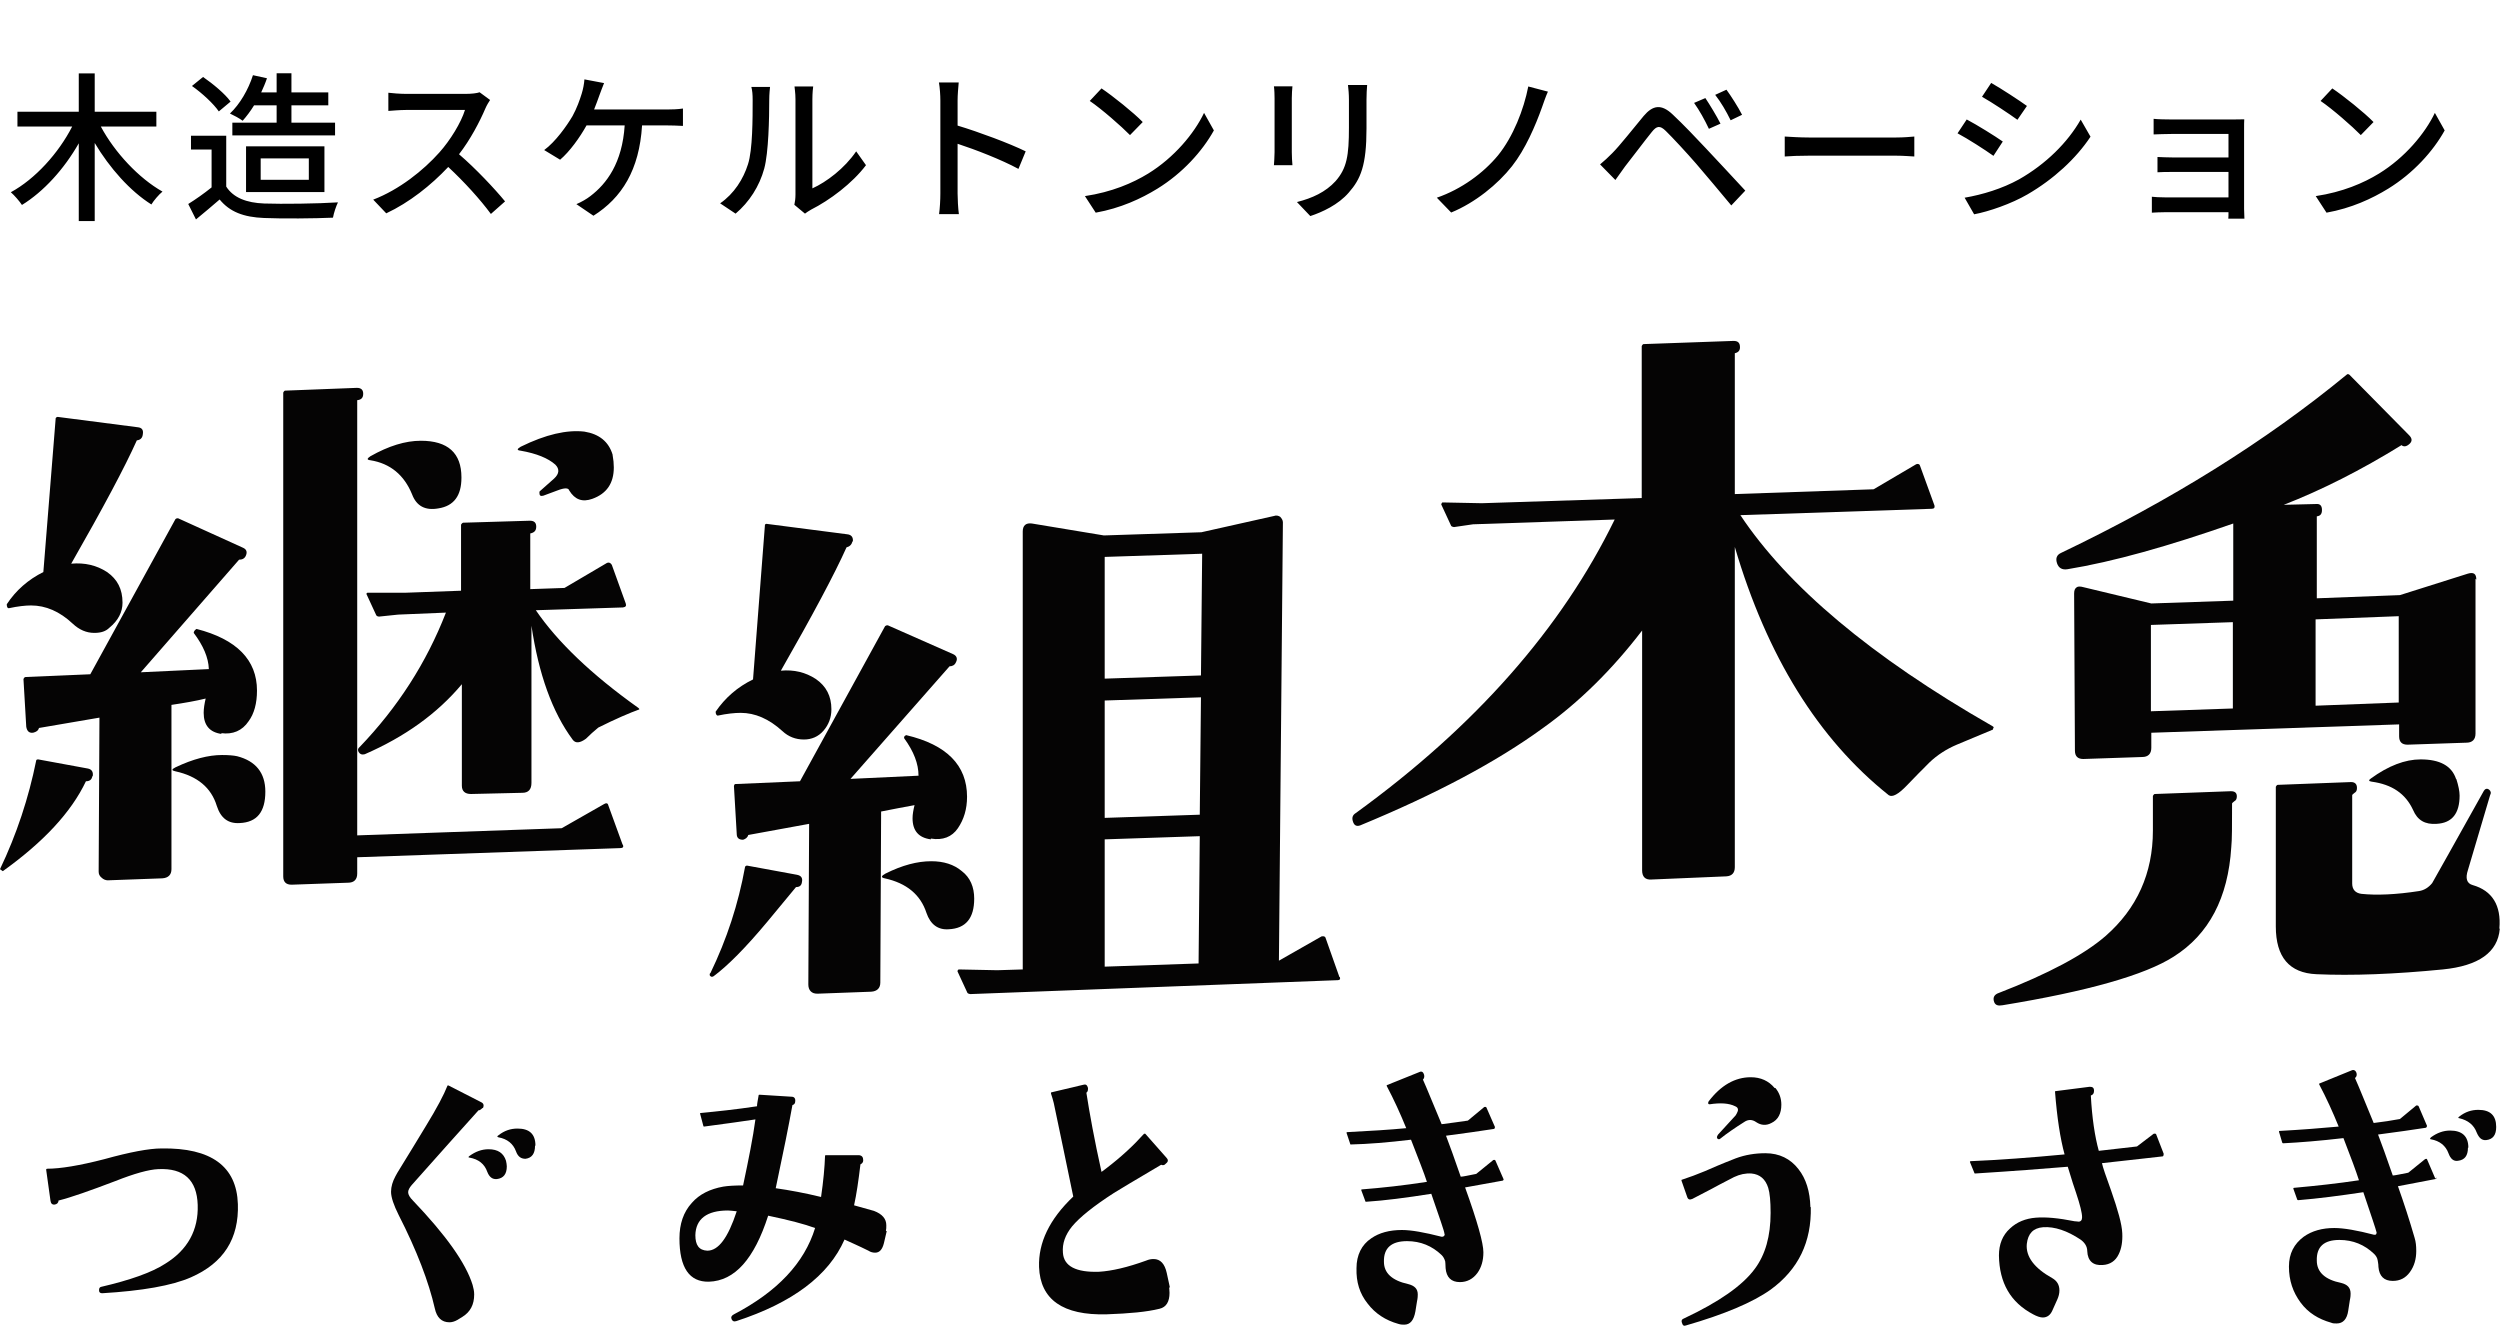 <svg width="132" height="70" viewBox="0 0 132 70" fill="none" xmlns="http://www.w3.org/2000/svg">
<path d="M4.873 40.978C4.852 41.167 4.726 41.251 4.537 41.251C3.76 42.89 2.289 44.465 0.147 45.998L0 45.893C0.882 44.045 1.512 42.133 1.911 40.159C1.911 40.117 1.953 40.096 2.016 40.096L4.642 40.579C4.852 40.621 4.936 40.768 4.894 40.999L4.873 40.978ZM7.54 22.936C7.519 23.125 7.414 23.23 7.225 23.251C6.595 24.658 5.44 26.822 3.76 29.762C4.474 29.699 5.104 29.846 5.65 30.203C6.196 30.581 6.469 31.106 6.469 31.82C6.469 32.325 6.238 32.766 5.776 33.144C5.587 33.333 5.335 33.417 4.978 33.417C4.558 33.417 4.18 33.249 3.844 32.934C3.151 32.283 2.415 31.968 1.638 31.968C1.344 31.968 0.945 32.01 0.462 32.115C0.399 32.115 0.357 32.052 0.357 31.905C0.84 31.169 1.491 30.602 2.289 30.203L2.941 22.075C2.941 22.075 2.983 22.012 3.046 22.012L7.267 22.558C7.498 22.579 7.582 22.705 7.54 22.936ZM11.699 38.752C11.069 38.668 10.754 38.29 10.754 37.639C10.754 37.408 10.796 37.156 10.859 36.883C10.355 37.008 9.746 37.114 9.053 37.218V45.893C9.053 46.187 8.885 46.355 8.57 46.376L5.692 46.481C5.587 46.481 5.461 46.439 5.356 46.334C5.251 46.25 5.209 46.145 5.209 46.019L5.251 37.891L2.058 38.437C2.016 38.584 1.911 38.647 1.743 38.689C1.533 38.71 1.428 38.605 1.386 38.374L1.239 35.853C1.239 35.853 1.281 35.748 1.344 35.748L4.768 35.601L9.263 27.41C9.263 27.41 9.326 27.347 9.41 27.368L12.833 28.922C13.022 29.006 13.064 29.153 12.98 29.342C12.917 29.489 12.791 29.552 12.623 29.552L7.435 35.496L11.027 35.328C11.006 34.719 10.733 34.089 10.229 33.417C10.229 33.354 10.271 33.27 10.376 33.207C12.497 33.753 13.569 34.845 13.569 36.462C13.569 37.135 13.421 37.681 13.127 38.08C12.791 38.584 12.287 38.794 11.678 38.71L11.699 38.752ZM14.01 41.797C14.01 42.869 13.569 43.415 12.665 43.457C12.056 43.499 11.657 43.205 11.447 42.553C11.153 41.587 10.418 40.978 9.263 40.726C9.053 40.684 9.053 40.621 9.263 40.516C10.187 40.075 11.006 39.865 11.72 39.865C12.056 39.865 12.329 39.886 12.518 39.928C13.505 40.18 14.01 40.81 14.01 41.797ZM32.892 44.612C32.934 44.717 32.892 44.78 32.745 44.78L18.861 45.263V46.124C18.861 46.439 18.693 46.607 18.378 46.607L15.396 46.712C15.102 46.712 14.955 46.565 14.955 46.271V20.73C14.955 20.73 14.997 20.625 15.06 20.625L18.84 20.479C19.072 20.479 19.177 20.584 19.177 20.794C19.177 21.004 19.072 21.109 18.861 21.13V44.108L29.657 43.73L31.905 42.449C32.01 42.386 32.094 42.407 32.115 42.511L32.871 44.591L32.892 44.612ZM33.774 37.45C33.249 37.639 32.514 37.954 31.59 38.416C31.359 38.605 31.149 38.794 30.939 39.004C30.624 39.235 30.393 39.256 30.246 39.067C29.153 37.597 28.439 35.58 28.061 33.039V41.335C28.061 41.692 27.893 41.86 27.578 41.86L24.869 41.923C24.553 41.923 24.386 41.776 24.386 41.482V36.126C23.083 37.681 21.382 38.899 19.261 39.823C19.113 39.865 19.009 39.823 18.945 39.718C18.883 39.634 18.883 39.529 18.988 39.445C21.004 37.345 22.516 34.992 23.545 32.346L21.025 32.451L20.017 32.556C20.017 32.556 19.912 32.556 19.87 32.493L19.345 31.358C19.345 31.358 19.366 31.295 19.408 31.295H21.445L24.343 31.19V27.704C24.343 27.704 24.386 27.62 24.448 27.599L27.977 27.494C28.208 27.494 28.313 27.599 28.313 27.809C28.313 28.019 28.208 28.124 27.998 28.166V31.106L29.805 31.043L32.052 29.72C32.157 29.678 32.241 29.72 32.304 29.825L33.039 31.863C33.081 31.989 33.039 32.052 32.892 32.073L28.292 32.22C29.426 33.879 31.212 35.601 33.69 37.366C33.753 37.408 33.774 37.45 33.732 37.471L33.774 37.45ZM24.364 25.225C24.364 26.171 23.965 26.717 23.146 26.843C22.453 26.969 21.991 26.717 21.76 26.108C21.34 25.078 20.605 24.469 19.555 24.301C19.366 24.28 19.366 24.217 19.555 24.091C20.521 23.545 21.403 23.272 22.222 23.272C23.65 23.272 24.364 23.923 24.364 25.204V25.225ZM32.346 24.028C32.388 24.259 32.409 24.469 32.409 24.679C32.409 25.519 32.031 26.066 31.275 26.338C30.75 26.528 30.351 26.381 30.056 25.898C30.015 25.75 29.805 25.75 29.426 25.898L28.691 26.171C28.544 26.212 28.481 26.171 28.481 26.023C28.481 25.982 28.481 25.939 28.523 25.919L29.258 25.267C29.531 25.015 29.552 24.763 29.321 24.532C28.943 24.196 28.334 23.944 27.494 23.797C27.284 23.776 27.284 23.713 27.494 23.587C28.817 22.936 29.93 22.684 30.855 22.789C31.632 22.915 32.136 23.314 32.346 24.007V24.028Z" fill="#050404"/>
<path d="M42.344 46.565C42.323 46.754 42.218 46.838 42.029 46.838L40.516 48.666C39.361 50.052 38.416 50.997 37.681 51.543C37.618 51.585 37.555 51.585 37.513 51.543C37.492 51.522 37.471 51.501 37.471 51.48C37.471 51.438 37.471 51.396 37.513 51.375C38.374 49.59 38.983 47.742 39.34 45.767C39.361 45.725 39.403 45.704 39.445 45.704L42.071 46.187C42.302 46.229 42.386 46.355 42.344 46.565ZM45.011 28.586C44.969 28.754 44.864 28.859 44.696 28.901C44.066 30.308 42.911 32.472 41.23 35.412C41.924 35.349 42.533 35.496 43.079 35.853C43.625 36.231 43.898 36.757 43.898 37.45C43.898 37.891 43.751 38.269 43.478 38.584C43.205 38.899 42.848 39.046 42.449 39.046C42.008 39.046 41.63 38.899 41.315 38.605C40.6 37.954 39.865 37.639 39.109 37.639C38.794 37.639 38.374 37.681 37.891 37.786C37.828 37.765 37.786 37.702 37.786 37.576C38.29 36.84 38.941 36.273 39.76 35.874L40.39 27.704C40.39 27.704 40.432 27.641 40.495 27.662L44.717 28.208C44.948 28.229 45.053 28.355 45.032 28.586H45.011ZM49.149 44.318C48.498 44.234 48.183 43.856 48.183 43.205C48.183 42.995 48.225 42.764 48.288 42.511C47.784 42.596 47.196 42.721 46.523 42.848L46.481 51.879C46.481 52.173 46.313 52.341 45.998 52.362L43.163 52.467C42.995 52.467 42.89 52.425 42.806 52.341C42.722 52.257 42.68 52.131 42.68 51.984L42.722 43.499L39.508 44.087C39.466 44.234 39.361 44.297 39.235 44.339C39.004 44.339 38.899 44.234 38.899 44.024L38.752 41.503C38.752 41.503 38.773 41.398 38.815 41.398L42.239 41.251L46.733 33.06C46.733 33.06 46.818 32.997 46.881 33.018L50.304 34.53C50.514 34.614 50.577 34.782 50.472 34.971C50.409 35.118 50.283 35.181 50.136 35.181L44.906 41.125L48.498 40.957C48.498 40.327 48.246 39.676 47.742 38.983C47.721 38.92 47.742 38.857 47.847 38.815C49.989 39.319 51.06 40.411 51.06 42.07C51.06 42.721 50.892 43.268 50.577 43.73C50.262 44.192 49.779 44.381 49.149 44.276V44.318ZM51.438 47.447C51.438 48.477 50.997 49.023 50.094 49.065C49.527 49.107 49.128 48.813 48.918 48.204C48.603 47.237 47.868 46.628 46.712 46.376C46.502 46.334 46.523 46.25 46.755 46.124C47.637 45.683 48.435 45.473 49.17 45.473C49.821 45.473 50.367 45.641 50.787 45.998C51.228 46.334 51.438 46.838 51.438 47.447ZM70.741 51.585C70.783 51.69 70.741 51.753 70.636 51.753L51.228 52.488C51.228 52.488 51.102 52.467 51.081 52.425L50.556 51.291C50.556 51.291 50.556 51.207 50.619 51.186L52.657 51.228L54.001 51.186V28.061C54.001 27.746 54.169 27.599 54.484 27.641L58.286 28.271L63.432 28.103L67.275 27.242C67.38 27.2 67.485 27.221 67.59 27.284C67.674 27.368 67.737 27.473 67.737 27.578L67.527 50.724L69.775 49.443C69.775 49.443 69.943 49.401 69.985 49.506L70.72 51.585H70.741ZM63.474 29.237L58.328 29.405V35.832L63.411 35.664L63.474 29.237ZM63.411 36.819L58.328 36.987V43.184L63.348 43.016L63.411 36.819ZM63.348 44.15L58.328 44.318V51.039L63.285 50.871L63.348 44.15Z" fill="#050404"/>
<path d="M105.229 38.521L103.318 39.319C102.772 39.55 102.289 39.865 101.89 40.243C101.491 40.642 101.092 41.041 100.693 41.461C100.23 41.944 99.915 42.112 99.726 41.986C96.009 39.025 93.299 34.656 91.598 28.88V45.788C91.598 46.082 91.451 46.25 91.157 46.271L87.187 46.439C86.872 46.46 86.704 46.292 86.704 45.956V33.291C85.129 35.349 83.385 37.072 81.474 38.437C78.996 40.243 75.782 41.944 71.812 43.583C71.623 43.646 71.497 43.583 71.434 43.373C71.371 43.184 71.413 43.037 71.581 42.932C77.903 38.353 82.461 33.165 85.255 27.431L77.777 27.683L76.769 27.83C76.769 27.83 76.643 27.809 76.622 27.767L76.097 26.633C76.097 26.633 76.118 26.549 76.16 26.528L78.239 26.57L86.683 26.297V18.273C86.683 18.273 86.725 18.168 86.788 18.168L91.535 18C91.766 18 91.871 18.105 91.871 18.336C91.871 18.504 91.787 18.609 91.598 18.651V26.087L98.928 25.834L101.176 24.511C101.281 24.469 101.365 24.511 101.386 24.616L102.142 26.696C102.163 26.801 102.121 26.864 101.995 26.864L91.892 27.2C94.391 30.959 98.802 34.677 105.187 38.332C105.271 38.374 105.292 38.416 105.229 38.479V38.521Z" fill="#050404"/>
<path d="M118.105 42.049C118.105 42.175 118.063 42.26 117.979 42.301C117.895 42.364 117.853 42.407 117.853 42.428C117.853 43.583 117.853 44.36 117.811 44.738C117.643 47.405 116.634 49.338 114.765 50.514C113.253 51.48 110.228 52.341 105.733 53.077C105.502 53.118 105.355 53.077 105.292 52.908C105.208 52.677 105.292 52.509 105.544 52.425C108.149 51.417 110.039 50.409 111.173 49.422C112.833 47.972 113.673 46.103 113.673 43.856V42.028C113.673 42.028 113.715 41.923 113.778 41.923L117.79 41.776C118 41.776 118.105 41.86 118.105 42.049ZM130.707 30.56V38.731C130.707 39.046 130.539 39.214 130.224 39.214L127.115 39.319C126.821 39.319 126.674 39.172 126.674 38.878V38.248L113.589 38.689V39.487C113.589 39.802 113.421 39.97 113.106 39.97L109.997 40.075C109.703 40.075 109.556 39.928 109.556 39.634L109.514 31.337C109.514 31.169 109.556 31.064 109.661 31.001C109.724 30.959 109.85 30.959 109.997 31.001L113.589 31.863L117.916 31.715V27.641C114.492 28.838 111.594 29.657 109.157 30.056C108.884 30.098 108.695 29.993 108.611 29.741C108.527 29.489 108.59 29.3 108.821 29.195C114.618 26.422 119.638 23.293 123.902 19.785C123.944 19.743 123.986 19.743 124.049 19.785L127.199 22.978C127.367 23.146 127.367 23.293 127.241 23.419C127.157 23.503 127.052 23.566 126.968 23.566C126.905 23.566 126.842 23.545 126.8 23.503C124.658 24.826 122.579 25.876 120.583 26.654L122.284 26.612C122.495 26.591 122.6 26.696 122.6 26.927C122.6 27.137 122.516 27.242 122.327 27.263V31.59L126.716 31.422L130.308 30.287C130.602 30.203 130.749 30.287 130.749 30.602L130.707 30.56ZM117.895 32.85L113.568 32.997V37.555L117.895 37.408V32.85ZM131.988 49.044C131.883 50.283 130.875 50.997 128.985 51.186C126.422 51.438 124.196 51.522 122.305 51.438C120.877 51.375 120.163 50.535 120.163 48.918V41.545C120.163 41.545 120.205 41.44 120.268 41.44L124.133 41.293C124.343 41.293 124.448 41.398 124.448 41.608C124.448 41.734 124.406 41.818 124.322 41.86C124.238 41.923 124.196 41.965 124.196 41.986V46.649C124.196 46.964 124.364 47.153 124.679 47.195C125.477 47.279 126.506 47.237 127.724 47.048C127.998 47.006 128.229 46.859 128.418 46.628C128.607 46.313 129.51 44.675 131.148 41.755C131.211 41.65 131.316 41.608 131.421 41.692C131.505 41.755 131.547 41.86 131.484 41.965L130.308 45.935C130.161 46.376 130.245 46.649 130.56 46.733C131.589 47.027 132.072 47.804 131.967 49.023L131.988 49.044ZM126.653 32.535L122.263 32.703V37.261L126.653 37.093V32.535ZM129.699 41.146C129.804 41.482 129.867 41.776 129.867 42.007C129.867 42.953 129.468 43.457 128.649 43.499C128.04 43.541 127.64 43.31 127.409 42.764C127.01 41.902 126.296 41.419 125.225 41.272C125.057 41.251 125.057 41.188 125.183 41.104C126.107 40.432 126.989 40.096 127.809 40.096C128.817 40.096 129.447 40.432 129.678 41.125L129.699 41.146Z" fill="#050404"/>
<path d="M12.56 63.557C12.623 65.406 11.804 66.687 10.082 67.443C9.074 67.884 7.498 68.157 5.398 68.283C5.293 68.283 5.23 68.241 5.23 68.136C5.23 68.031 5.251 67.968 5.335 67.947C6.868 67.59 8.002 67.191 8.717 66.729C9.914 65.994 10.481 64.944 10.439 63.62C10.397 62.297 9.704 61.667 8.359 61.73C7.855 61.751 7.099 61.961 6.091 62.36C4.768 62.864 3.76 63.221 3.088 63.389C3.088 63.515 3.004 63.578 2.898 63.599C2.772 63.62 2.688 63.557 2.667 63.41L2.436 61.751C2.436 61.751 2.436 61.73 2.478 61.709C3.193 61.709 4.201 61.541 5.503 61.205C6.868 60.827 7.876 60.638 8.528 60.638C11.153 60.596 12.497 61.583 12.56 63.578V63.557Z" fill="#050404"/>
<path d="M25.478 58.495C25.478 58.495 25.352 58.642 25.268 58.621C24.364 59.63 23.188 60.932 21.739 62.57C21.613 62.717 21.55 62.843 21.55 62.948C21.55 63.074 21.634 63.221 21.802 63.389C23.545 65.217 24.596 66.687 24.953 67.842C24.995 68.01 25.037 68.157 25.037 68.346C25.037 68.892 24.827 69.27 24.427 69.522L24.154 69.691C24.008 69.775 23.86 69.817 23.734 69.817C23.314 69.817 23.062 69.564 22.957 69.081C22.642 67.695 22.012 66.036 21.046 64.145C20.794 63.641 20.647 63.221 20.647 62.927C20.647 62.654 20.731 62.381 20.878 62.108C20.878 62.066 21.445 61.184 22.495 59.441C23.062 58.516 23.44 57.802 23.629 57.319C23.629 57.319 23.65 57.298 23.692 57.319L25.415 58.201C25.541 58.264 25.562 58.369 25.499 58.516L25.478 58.495ZM26.717 61.289C26.738 61.394 26.759 61.499 26.759 61.583C26.759 61.982 26.591 62.213 26.234 62.255C26.003 62.276 25.835 62.15 25.73 61.877C25.583 61.457 25.268 61.205 24.785 61.121C24.722 61.121 24.722 61.079 24.785 61.037C25.1 60.806 25.436 60.68 25.793 60.68C26.297 60.68 26.591 60.89 26.717 61.289ZM28.25 60.491C28.25 60.911 28.082 61.142 27.746 61.184C27.515 61.184 27.347 61.079 27.242 60.785C27.095 60.386 26.78 60.134 26.318 60.05C26.297 60.05 26.276 60.029 26.255 60.008C26.255 60.008 26.276 59.966 26.318 59.945C26.633 59.693 26.969 59.588 27.326 59.588C27.956 59.588 28.271 59.882 28.271 60.491H28.25Z" fill="#050404"/>
<path d="M46.818 65.007L46.671 65.637C46.587 65.973 46.44 66.141 46.209 66.141C46.103 66.141 45.977 66.12 45.852 66.036C45.347 65.784 44.906 65.595 44.591 65.448C43.751 67.359 41.84 68.787 38.878 69.754C38.752 69.796 38.668 69.754 38.626 69.648C38.584 69.543 38.626 69.46 38.752 69.396C41.042 68.199 42.47 66.687 43.037 64.839C42.47 64.629 41.651 64.418 40.559 64.188C39.823 66.477 38.794 67.632 37.429 67.674C36.4 67.695 35.875 66.939 35.875 65.385C35.875 64.629 36.085 63.998 36.526 63.515C36.925 63.053 37.492 62.78 38.185 62.654C38.437 62.612 38.794 62.591 39.235 62.591C39.529 61.205 39.76 60.05 39.886 59.105C39.34 59.189 38.437 59.315 37.177 59.483C37.177 59.483 37.135 59.483 37.135 59.441L36.967 58.81V58.769C37.849 58.684 38.857 58.58 39.97 58.411C39.97 58.285 40.012 58.096 40.054 57.844C40.054 57.802 40.075 57.802 40.117 57.802L41.798 57.907C41.945 57.907 42.008 58.012 41.987 58.159C41.987 58.264 41.924 58.327 41.84 58.348C41.651 59.399 41.357 60.869 40.958 62.738C41.693 62.843 42.491 62.99 43.352 63.2C43.478 62.339 43.541 61.625 43.562 61.037C43.562 61.016 43.562 60.995 43.604 60.995H45.368C45.515 61.016 45.578 61.1 45.578 61.268C45.578 61.373 45.515 61.436 45.431 61.478C45.326 62.36 45.221 63.074 45.095 63.641L46.145 63.935C46.587 64.103 46.797 64.356 46.797 64.692C46.797 64.818 46.797 64.902 46.776 64.986L46.818 65.007ZM38.899 63.956C38.689 63.935 38.542 63.914 38.437 63.914C37.324 63.914 36.736 64.356 36.715 65.217C36.715 65.742 36.904 66.015 37.345 66.036C37.933 66.036 38.437 65.364 38.899 63.956Z" fill="#050404"/>
<path d="M61.73 67.968C61.73 67.968 61.751 68.157 61.751 68.262C61.751 68.724 61.583 69.018 61.226 69.102C60.554 69.27 59.63 69.354 58.433 69.396C56.122 69.46 54.925 68.619 54.862 66.897C54.82 65.616 55.408 64.376 56.668 63.179C56.332 61.562 55.996 59.924 55.639 58.243C55.597 58.075 55.555 57.928 55.492 57.739C55.492 57.697 55.492 57.676 55.513 57.676L57.194 57.277C57.319 57.235 57.404 57.277 57.446 57.445C57.446 57.55 57.446 57.634 57.361 57.697C57.53 58.789 57.782 60.176 58.16 61.877L58.412 61.688C59.21 61.079 59.861 60.47 60.407 59.861C60.407 59.861 60.449 59.861 60.47 59.861L61.583 61.121C61.688 61.226 61.688 61.331 61.583 61.415C61.52 61.478 61.478 61.52 61.415 61.52C61.373 61.52 61.352 61.52 61.31 61.499C59.945 62.297 59.126 62.801 58.811 62.99C57.74 63.683 57.005 64.272 56.605 64.755C56.248 65.196 56.08 65.658 56.122 66.141C56.164 66.855 56.815 67.191 58.034 67.149C58.706 67.107 59.525 66.918 60.512 66.561C60.659 66.498 60.785 66.477 60.911 66.477C61.268 66.477 61.499 66.729 61.604 67.212L61.772 67.989L61.73 67.968Z" fill="#050404"/>
<path d="M79.394 62.234C79.394 62.234 79.395 62.339 79.332 62.339L77.357 62.696C78.008 64.502 78.323 65.637 78.323 66.12C78.323 66.561 78.218 66.918 78.008 67.212C77.777 67.527 77.462 67.695 77.084 67.695C76.622 67.695 76.37 67.443 76.328 66.96C76.328 66.75 76.307 66.645 76.307 66.603C76.265 66.456 76.202 66.351 76.118 66.267C75.614 65.784 75.005 65.532 74.291 65.532C73.472 65.532 73.051 65.889 73.072 66.624C73.072 67.212 73.493 67.611 74.354 67.8C74.69 67.884 74.858 68.052 74.858 68.346C74.858 68.409 74.858 68.535 74.816 68.724L74.732 69.249C74.648 69.712 74.459 69.942 74.144 69.942C74.06 69.942 73.955 69.942 73.829 69.9C73.156 69.712 72.61 69.354 72.211 68.829C71.791 68.304 71.602 67.695 71.623 66.96C71.623 66.267 71.896 65.721 72.4 65.385C72.82 65.091 73.366 64.944 74.018 64.944C74.522 64.944 75.215 65.07 76.118 65.301C76.16 65.301 76.202 65.301 76.244 65.259C76.286 65.217 76.286 65.175 76.265 65.133C76.265 65.028 76.013 64.314 75.572 63.032C74.249 63.242 73.114 63.389 72.148 63.452C72.106 63.452 72.085 63.452 72.085 63.41L71.875 62.843C71.875 62.843 71.875 62.801 71.896 62.801C72.967 62.717 74.123 62.591 75.341 62.402C75.194 61.94 74.9 61.205 74.501 60.176C73.282 60.323 72.232 60.407 71.329 60.428C71.308 60.428 71.287 60.428 71.287 60.386L71.098 59.819C71.098 59.819 71.098 59.777 71.119 59.777C72.358 59.714 73.387 59.651 74.249 59.567C73.933 58.789 73.597 58.054 73.219 57.34V57.298L74.942 56.605C75.068 56.542 75.152 56.605 75.194 56.752C75.215 56.857 75.194 56.941 75.131 57.004C75.341 57.466 75.656 58.264 76.118 59.357C76.622 59.294 77.063 59.231 77.504 59.168L78.365 58.453C78.365 58.453 78.47 58.411 78.491 58.495L78.933 59.504C78.933 59.504 78.933 59.609 78.87 59.609C78.176 59.714 77.336 59.84 76.349 59.966C76.538 60.449 76.79 61.163 77.126 62.129C77.252 62.129 77.504 62.066 77.945 61.982L78.849 61.247C78.849 61.247 78.933 61.226 78.954 61.268L79.394 62.276V62.234Z" fill="#050404"/>
<path d="M95.61 63.725C95.652 65.574 94.959 67.023 93.488 68.094C92.543 68.766 91.052 69.397 89.014 69.985C88.909 70.027 88.846 69.985 88.804 69.838C88.762 69.733 88.804 69.648 88.93 69.606C90.758 68.745 91.997 67.884 92.648 67.002C93.215 66.246 93.488 65.259 93.488 64.04C93.488 63.431 93.446 62.99 93.362 62.717C93.215 62.255 92.921 62.003 92.48 61.961C92.165 61.94 91.871 62.003 91.556 62.15C91.409 62.234 91.01 62.423 90.359 62.78C90.044 62.948 89.707 63.116 89.35 63.305C89.203 63.368 89.119 63.326 89.077 63.179L88.783 62.339V62.297C89.224 62.15 89.624 62.003 90.023 61.835C90.359 61.688 90.884 61.457 91.64 61.163C92.144 60.974 92.669 60.89 93.215 60.89C93.95 60.89 94.538 61.184 94.959 61.73C95.358 62.234 95.568 62.906 95.589 63.746L95.61 63.725ZM93.74 57.445C93.95 57.697 94.055 57.991 94.055 58.327C94.055 58.789 93.887 59.126 93.53 59.294C93.257 59.441 92.984 59.42 92.732 59.252C92.522 59.105 92.333 59.105 92.144 59.21C91.577 59.567 91.157 59.861 90.842 60.113C90.779 60.176 90.716 60.155 90.674 60.113C90.674 60.092 90.653 60.071 90.653 60.05C90.653 60.008 90.674 59.966 90.716 59.903L91.64 58.895C91.64 58.895 91.766 58.706 91.766 58.6C91.766 58.517 91.724 58.453 91.619 58.411C91.283 58.243 90.821 58.222 90.275 58.306C90.254 58.306 90.212 58.306 90.191 58.264C90.191 58.222 90.191 58.201 90.212 58.159C90.863 57.298 91.619 56.878 92.438 56.878C92.963 56.878 93.383 57.067 93.698 57.445H93.74Z" fill="#050404"/>
<path d="M114.24 60.953C114.24 60.953 114.24 61.058 114.177 61.058C113.694 61.121 112.623 61.226 110.984 61.415C111.026 61.625 111.194 62.108 111.467 62.864C111.825 63.893 112.035 64.629 112.056 65.112C112.077 65.553 112.014 65.931 111.867 66.225C111.699 66.582 111.404 66.771 111.026 66.792C110.522 66.834 110.228 66.582 110.207 66.057C110.207 65.805 110.06 65.595 109.85 65.448C109.157 64.986 108.485 64.755 107.876 64.797C107.351 64.839 107.078 65.133 107.015 65.679C106.952 66.351 107.414 66.96 108.359 67.485C108.611 67.632 108.737 67.842 108.737 68.136C108.737 68.304 108.695 68.451 108.632 68.598L108.359 69.207C108.254 69.439 108.086 69.564 107.855 69.564C107.729 69.564 107.54 69.501 107.351 69.397C106.154 68.766 105.565 67.737 105.544 66.288C105.544 65.7 105.733 65.217 106.132 64.86C106.49 64.524 106.952 64.335 107.498 64.293C108.023 64.251 108.695 64.314 109.535 64.482C109.64 64.482 109.703 64.503 109.745 64.503C109.871 64.503 109.934 64.418 109.934 64.272C109.934 64.04 109.829 63.62 109.619 62.99C109.535 62.759 109.388 62.297 109.178 61.604C107.918 61.709 106.28 61.835 104.284 61.961C104.284 61.961 104.242 61.961 104.242 61.919L104.011 61.352C104.011 61.352 104.011 61.31 104.053 61.31C105.565 61.247 107.225 61.121 109.01 60.953C108.779 60.113 108.611 58.999 108.506 57.655C108.506 57.613 108.506 57.613 108.527 57.613L110.333 57.382C110.48 57.382 110.564 57.424 110.564 57.592C110.564 57.718 110.522 57.802 110.396 57.844C110.459 59.02 110.606 60.008 110.816 60.764L112.833 60.533L113.715 59.861C113.715 59.861 113.82 59.84 113.841 59.882L114.24 60.911V60.953Z" fill="#050404"/>
<path d="M128.649 62.171C128.649 62.171 128.649 62.255 128.586 62.255L126.611 62.633C126.926 63.515 127.22 64.418 127.493 65.364C127.557 65.574 127.578 65.784 127.578 66.057C127.578 66.477 127.472 66.855 127.241 67.17C127.01 67.485 126.716 67.632 126.338 67.632C125.876 67.632 125.624 67.38 125.582 66.897C125.582 66.708 125.54 66.582 125.54 66.54C125.519 66.414 125.456 66.309 125.351 66.204C124.847 65.721 124.238 65.469 123.524 65.469C122.705 65.469 122.306 65.826 122.327 66.561C122.327 67.17 122.768 67.569 123.608 67.737C123.944 67.821 124.112 67.989 124.112 68.304C124.112 68.367 124.112 68.472 124.07 68.661L123.986 69.207C123.923 69.648 123.713 69.879 123.377 69.879C123.272 69.879 123.167 69.879 123.083 69.838C122.411 69.648 121.864 69.312 121.465 68.766C121.066 68.22 120.856 67.611 120.856 66.876C120.856 66.183 121.129 65.679 121.633 65.301C122.074 64.986 122.621 64.839 123.251 64.839C123.755 64.839 124.469 64.965 125.351 65.196C125.393 65.196 125.435 65.196 125.456 65.175C125.477 65.133 125.498 65.091 125.477 65.049C125.456 64.944 125.225 64.251 124.784 62.948C123.524 63.137 122.39 63.284 121.36 63.368C121.339 63.368 121.318 63.368 121.297 63.347L121.087 62.759C121.087 62.759 121.087 62.717 121.129 62.717C122.285 62.612 123.44 62.486 124.553 62.318C124.406 61.856 124.133 61.121 123.734 60.092C122.474 60.239 121.402 60.323 120.562 60.365C120.541 60.365 120.52 60.365 120.499 60.323L120.331 59.756C120.331 59.756 120.331 59.714 120.352 59.714C121.507 59.651 122.558 59.567 123.482 59.483C123.167 58.706 122.831 57.97 122.453 57.256V57.214L124.154 56.521C124.28 56.458 124.385 56.521 124.427 56.668C124.448 56.773 124.427 56.857 124.343 56.92C124.553 57.382 124.868 58.18 125.33 59.294C125.834 59.231 126.275 59.168 126.716 59.084L127.578 58.369H127.62C127.641 58.369 127.683 58.369 127.704 58.411L128.145 59.441C128.145 59.441 128.145 59.525 128.082 59.546C127.388 59.651 126.548 59.777 125.561 59.903C125.75 60.386 126.002 61.1 126.338 62.066C126.443 62.066 126.716 62.003 127.157 61.919L128.04 61.205C128.04 61.205 128.124 61.163 128.145 61.205L128.586 62.234L128.649 62.171ZM130.308 60.596C130.308 61.016 130.14 61.247 129.783 61.289C129.552 61.331 129.384 61.184 129.279 60.89C129.132 60.491 128.817 60.239 128.355 60.155C128.292 60.155 128.292 60.113 128.355 60.05C128.67 59.819 129.006 59.693 129.363 59.693C129.993 59.693 130.329 59.987 130.329 60.596H130.308ZM131.799 59.504C131.799 59.924 131.631 60.155 131.274 60.197C131.043 60.218 130.896 60.092 130.77 59.798C130.623 59.399 130.308 59.147 129.846 59.041C129.783 59.041 129.783 58.999 129.846 58.958C130.161 58.706 130.497 58.6 130.854 58.6C131.484 58.6 131.799 58.895 131.799 59.504Z" fill="#050404"/>
<path d="M8.256 6.682H5.324C6.063 8.059 7.33 9.411 8.579 10.116C8.392 10.269 8.12 10.584 7.993 10.796C6.871 10.091 5.791 8.875 5.001 7.549V11.671H4.159V7.566C3.386 8.926 2.306 10.116 1.159 10.822C1.031 10.626 0.759 10.312 0.572 10.15C1.856 9.453 3.088 8.093 3.811 6.682H0.921V5.9H4.159V3.877H5.001V5.9H8.256V6.682ZM14.606 5.56H13.416C13.229 5.866 13.016 6.146 12.812 6.376C12.659 6.257 12.328 6.079 12.141 5.994C12.668 5.5 13.11 4.736 13.356 3.97L14.096 4.132C14.011 4.387 13.9 4.642 13.79 4.88H14.606V3.869H15.388V4.88H17.334V5.56H15.388V6.478H17.691V7.149H12.268V6.478H14.606V5.56ZM13.764 8.365V9.495H16.306V8.365H13.764ZM17.13 10.142H12.991V7.728H17.13V10.142ZM12.175 5.364L11.554 5.883C11.282 5.484 10.67 4.914 10.135 4.54L10.721 4.064C11.248 4.429 11.886 4.957 12.175 5.364ZM11.945 7.167V9.852C12.319 10.439 13.016 10.711 13.951 10.745C14.895 10.779 16.782 10.754 17.844 10.685C17.751 10.873 17.623 11.246 17.581 11.493C16.62 11.536 14.912 11.553 13.943 11.51C12.863 11.467 12.132 11.187 11.597 10.533C11.197 10.881 10.789 11.221 10.347 11.586L9.939 10.771C10.322 10.533 10.772 10.218 11.172 9.895V7.897H10.084V7.167H11.945ZM25.877 5.279C25.817 5.364 25.69 5.577 25.63 5.721C25.333 6.418 24.831 7.379 24.236 8.144C25.112 8.892 26.14 9.989 26.667 10.634L25.919 11.297C25.358 10.533 24.508 9.598 23.667 8.816C22.757 9.784 21.61 10.694 20.394 11.264L19.706 10.541C21.083 10.014 22.358 8.994 23.199 8.05C23.777 7.404 24.347 6.47 24.551 5.806H21.431C21.1 5.806 20.641 5.849 20.505 5.857V4.897C20.675 4.923 21.168 4.957 21.431 4.957H24.585C24.899 4.957 25.18 4.923 25.324 4.872L25.877 5.279ZM31.895 4.387C31.81 4.591 31.716 4.854 31.648 5.033C31.572 5.245 31.478 5.509 31.368 5.781H35.227C35.439 5.781 35.805 5.772 36.06 5.73V6.648C35.771 6.631 35.422 6.622 35.227 6.622H33.901C33.756 8.977 32.83 10.447 31.334 11.391L30.433 10.779C30.696 10.668 30.977 10.507 31.172 10.354C32.031 9.7 32.855 8.611 32.983 6.622H30.968C30.62 7.252 30.076 8.008 29.574 8.433L28.733 7.923C29.336 7.481 29.923 6.648 30.229 6.13C30.458 5.713 30.611 5.279 30.713 4.948C30.79 4.702 30.841 4.429 30.858 4.191L31.895 4.387ZM41.942 10.813C41.976 10.668 42.001 10.473 42.001 10.277V5.245C42.001 4.897 41.95 4.617 41.95 4.566H42.936C42.928 4.617 42.894 4.897 42.894 5.245V9.946C43.633 9.614 44.594 8.892 45.206 7.991L45.724 8.722C45.002 9.682 43.803 10.575 42.826 11.068C42.673 11.153 42.571 11.229 42.503 11.28L41.942 10.813ZM38.023 10.736C38.763 10.226 39.247 9.453 39.494 8.671C39.74 7.915 39.74 6.257 39.74 5.279C39.74 4.99 39.723 4.787 39.672 4.591H40.658C40.65 4.659 40.616 4.973 40.616 5.271C40.616 6.24 40.582 8.05 40.352 8.9C40.097 9.835 39.562 10.668 38.839 11.28L38.023 10.736ZM49.651 10.218V5.305C49.651 5.033 49.626 4.642 49.575 4.353H50.62C50.595 4.633 50.561 5.008 50.561 5.305V6.631C51.691 6.971 53.306 7.574 54.156 7.991L53.774 8.918C52.881 8.433 51.496 7.897 50.561 7.591V10.218C50.561 10.482 50.586 11 50.629 11.306H49.583C49.626 11.008 49.651 10.55 49.651 10.218ZM58.16 4.668C58.755 5.067 59.86 5.951 60.336 6.444L59.664 7.133C59.222 6.682 58.168 5.755 57.539 5.33L58.16 4.668ZM57.284 10.354C58.704 10.142 59.809 9.665 60.625 9.164C61.993 8.322 63.056 7.048 63.574 5.96L64.093 6.886C63.481 7.991 62.435 9.147 61.109 9.963C60.251 10.49 59.171 10.992 57.854 11.229L57.284 10.354ZM72.185 4.489C72.168 4.71 72.151 4.965 72.151 5.271V6.784C72.151 8.73 71.845 9.453 71.216 10.167C70.663 10.813 69.805 11.204 69.184 11.408L68.479 10.668C69.286 10.464 69.992 10.142 70.519 9.563C71.114 8.883 71.224 8.22 71.224 6.733V5.271C71.224 4.965 71.199 4.71 71.173 4.489H72.185ZM68.241 4.557C68.224 4.736 68.207 4.948 68.207 5.186V8.034C68.207 8.255 68.224 8.552 68.241 8.722H67.263C67.272 8.578 67.297 8.28 67.297 8.034V5.186C67.297 5.033 67.289 4.736 67.263 4.557H68.241ZM81.73 4.838C81.611 5.101 81.501 5.433 81.416 5.67C81.076 6.622 80.54 7.88 79.835 8.773C79.087 9.725 77.888 10.703 76.622 11.221L75.865 10.439C77.166 9.989 78.322 9.139 79.095 8.204C79.894 7.218 80.455 5.79 80.693 4.566L81.73 4.838ZM90.043 5.178C90.264 5.509 90.647 6.138 90.842 6.529L90.23 6.801C90.001 6.316 89.737 5.84 89.448 5.433L90.043 5.178ZM91.157 4.736C91.386 5.05 91.786 5.67 91.981 6.061L91.378 6.351C91.14 5.866 90.868 5.399 90.562 5.008L91.157 4.736ZM84.484 8.68C84.722 8.484 84.892 8.322 85.13 8.085C85.53 7.685 86.235 6.784 86.788 6.121C87.264 5.56 87.714 5.466 88.326 6.053C88.862 6.554 89.559 7.285 90.06 7.821C90.638 8.433 91.497 9.36 92.151 10.065L91.412 10.847C90.817 10.133 90.086 9.258 89.559 8.646C89.066 8.076 88.292 7.243 87.952 6.912C87.646 6.614 87.476 6.639 87.213 6.971C86.839 7.43 86.176 8.322 85.802 8.79C85.623 9.037 85.428 9.309 85.292 9.504L84.484 8.68ZM94.234 7.209C94.514 7.226 95.041 7.26 95.5 7.26H100.124C100.532 7.26 100.864 7.226 101.076 7.209V8.263C100.889 8.255 100.498 8.22 100.124 8.22H95.5C95.033 8.22 94.523 8.238 94.234 8.263V7.209ZM105.135 4.378C105.662 4.676 106.622 5.305 107.022 5.594L106.52 6.325C106.087 6.011 105.177 5.407 104.65 5.109L105.135 4.378ZM103.732 10.439C104.676 10.277 105.713 9.963 106.605 9.47C108.025 8.662 109.172 7.524 109.861 6.316L110.379 7.218C109.614 8.373 108.433 9.461 107.056 10.261C106.197 10.762 105.007 11.17 104.234 11.315L103.732 10.439ZM103.843 6.308C104.378 6.588 105.347 7.192 105.747 7.473L105.254 8.229C104.803 7.906 103.902 7.328 103.358 7.039L103.843 6.308ZM113.711 6.274C113.907 6.3 114.4 6.308 114.663 6.308H117.919C118.114 6.308 118.378 6.3 118.497 6.3C118.488 6.402 118.488 6.622 118.488 6.793V11.034C118.488 11.17 118.497 11.408 118.505 11.544H117.655C117.664 11.467 117.664 11.34 117.664 11.204H114.332C114.077 11.204 113.762 11.221 113.618 11.229V10.388C113.762 10.405 114.034 10.422 114.332 10.422H117.664V9.079H114.757C114.451 9.079 114.102 9.079 113.915 9.096V8.289C114.111 8.297 114.451 8.314 114.748 8.314H117.664V7.073H114.663C114.4 7.073 113.89 7.09 113.711 7.098V6.274ZM123.146 4.668C123.741 5.067 124.846 5.951 125.322 6.444L124.651 7.133C124.209 6.682 123.155 5.755 122.526 5.33L123.146 4.668ZM122.271 10.354C123.69 10.142 124.795 9.665 125.611 9.164C126.98 8.322 128.042 7.048 128.561 5.96L129.079 6.886C128.467 7.991 127.422 9.147 126.096 9.963C125.237 10.49 124.158 10.992 122.84 11.229L122.271 10.354Z" fill="black"/>
</svg>
